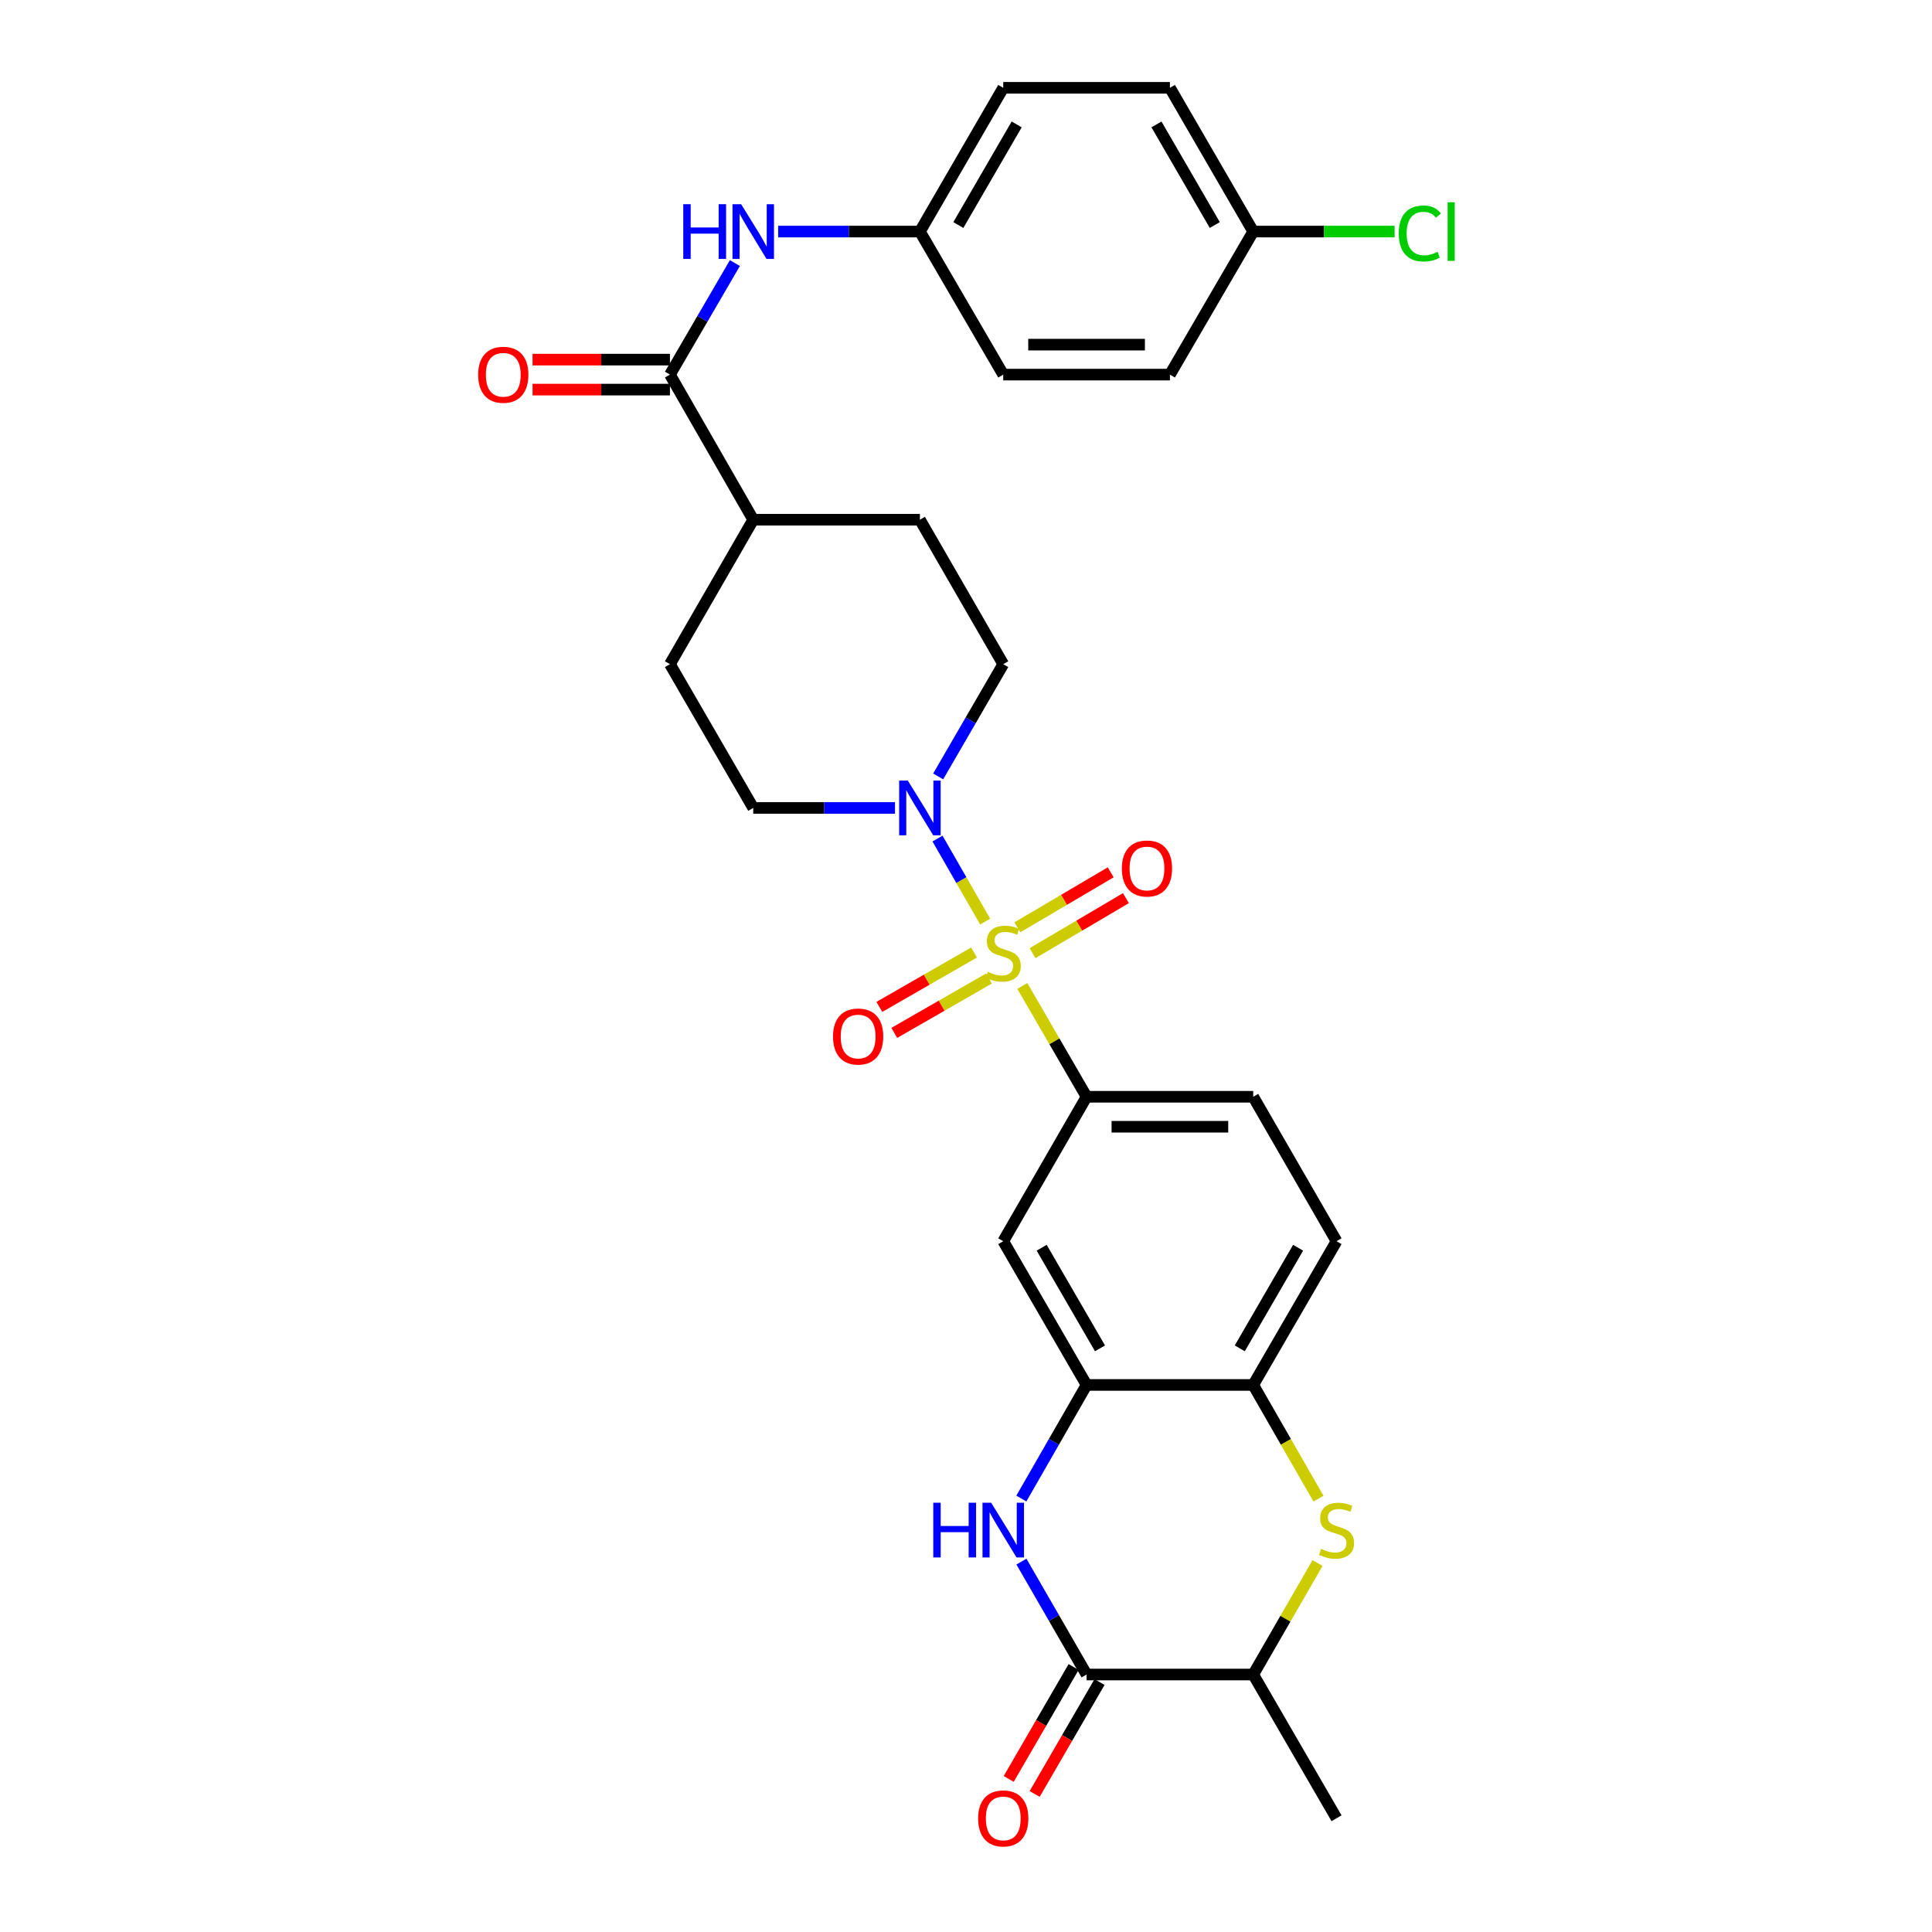 <?xml version='1.0' encoding='iso-8859-1'?>
<svg version='1.1' baseProfile='full'
              xmlns='http://www.w3.org/2000/svg'
                      xmlns:rdkit='http://www.rdkit.org/xml'
                      xmlns:xlink='http://www.w3.org/1999/xlink'
                  xml:space='preserve'
width='1000px' height='1000px' viewBox='0 0 1000 1000'>
<!-- END OF HEADER -->
<rect style='opacity:1.0;fill:#FFFFFF;stroke:none' width='1000' height='1000' x='0' y='0'> </rect>
<path class='bond-1' d='M 509.925,477.007 L 497.586,455.523' style='fill:none;fill-rule:evenodd;stroke:#CCCC00;stroke-width:6px;stroke-linecap:butt;stroke-linejoin:miter;stroke-opacity:1' />
<path class='bond-1' d='M 497.586,455.523 L 485.248,434.039' style='fill:none;fill-rule:evenodd;stroke:#0000FF;stroke-width:6px;stroke-linecap:butt;stroke-linejoin:miter;stroke-opacity:1' />
<path class='bond-3' d='M 529.15,510.322 L 545.778,539.004' style='fill:none;fill-rule:evenodd;stroke:#CCCC00;stroke-width:6px;stroke-linecap:butt;stroke-linejoin:miter;stroke-opacity:1' />
<path class='bond-3' d='M 545.778,539.004 L 562.406,567.686' style='fill:none;fill-rule:evenodd;stroke:#000000;stroke-width:6px;stroke-linecap:butt;stroke-linejoin:miter;stroke-opacity:1' />
<path class='bond-11' d='M 504.169,493.021 L 479.658,507.096' style='fill:none;fill-rule:evenodd;stroke:#CCCC00;stroke-width:6px;stroke-linecap:butt;stroke-linejoin:miter;stroke-opacity:1' />
<path class='bond-11' d='M 479.658,507.096 L 455.146,521.17' style='fill:none;fill-rule:evenodd;stroke:#FF0000;stroke-width:6px;stroke-linecap:butt;stroke-linejoin:miter;stroke-opacity:1' />
<path class='bond-11' d='M 511.896,506.477 L 487.384,520.552' style='fill:none;fill-rule:evenodd;stroke:#CCCC00;stroke-width:6px;stroke-linecap:butt;stroke-linejoin:miter;stroke-opacity:1' />
<path class='bond-11' d='M 487.384,520.552 L 462.873,534.626' style='fill:none;fill-rule:evenodd;stroke:#FF0000;stroke-width:6px;stroke-linecap:butt;stroke-linejoin:miter;stroke-opacity:1' />
<path class='bond-12' d='M 534.456,493.353 L 558.617,479.114' style='fill:none;fill-rule:evenodd;stroke:#CCCC00;stroke-width:6px;stroke-linecap:butt;stroke-linejoin:miter;stroke-opacity:1' />
<path class='bond-12' d='M 558.617,479.114 L 582.778,464.874' style='fill:none;fill-rule:evenodd;stroke:#FF0000;stroke-width:6px;stroke-linecap:butt;stroke-linejoin:miter;stroke-opacity:1' />
<path class='bond-12' d='M 526.577,479.985 L 550.739,465.746' style='fill:none;fill-rule:evenodd;stroke:#CCCC00;stroke-width:6px;stroke-linecap:butt;stroke-linejoin:miter;stroke-opacity:1' />
<path class='bond-12' d='M 550.739,465.746 L 574.9,451.507' style='fill:none;fill-rule:evenodd;stroke:#FF0000;stroke-width:6px;stroke-linecap:butt;stroke-linejoin:miter;stroke-opacity:1' />
<path class='bond-0' d='M 528.65,775.646 L 545.528,746.245' style='fill:none;fill-rule:evenodd;stroke:#0000FF;stroke-width:6px;stroke-linecap:butt;stroke-linejoin:miter;stroke-opacity:1' />
<path class='bond-0' d='M 545.528,746.245 L 562.406,716.845' style='fill:none;fill-rule:evenodd;stroke:#000000;stroke-width:6px;stroke-linecap:butt;stroke-linejoin:miter;stroke-opacity:1' />
<path class='bond-2' d='M 528.692,808.289 L 545.549,837.508' style='fill:none;fill-rule:evenodd;stroke:#0000FF;stroke-width:6px;stroke-linecap:butt;stroke-linejoin:miter;stroke-opacity:1' />
<path class='bond-2' d='M 545.549,837.508 L 562.406,866.728' style='fill:none;fill-rule:evenodd;stroke:#000000;stroke-width:6px;stroke-linecap:butt;stroke-linejoin:miter;stroke-opacity:1' />
<path class='bond-14' d='M 463.245,418.183 L 426.561,418.183' style='fill:none;fill-rule:evenodd;stroke:#0000FF;stroke-width:6px;stroke-linecap:butt;stroke-linejoin:miter;stroke-opacity:1' />
<path class='bond-14' d='M 426.561,418.183 L 389.877,418.183' style='fill:none;fill-rule:evenodd;stroke:#000000;stroke-width:6px;stroke-linecap:butt;stroke-linejoin:miter;stroke-opacity:1' />
<path class='bond-15' d='M 485.596,401.873 L 502.437,372.822' style='fill:none;fill-rule:evenodd;stroke:#0000FF;stroke-width:6px;stroke-linecap:butt;stroke-linejoin:miter;stroke-opacity:1' />
<path class='bond-15' d='M 502.437,372.822 L 519.278,343.772' style='fill:none;fill-rule:evenodd;stroke:#000000;stroke-width:6px;stroke-linecap:butt;stroke-linejoin:miter;stroke-opacity:1' />
<path class='bond-16' d='M 555.693,862.837 L 538.903,891.803' style='fill:none;fill-rule:evenodd;stroke:#000000;stroke-width:6px;stroke-linecap:butt;stroke-linejoin:miter;stroke-opacity:1' />
<path class='bond-16' d='M 538.903,891.803 L 522.112,920.769' style='fill:none;fill-rule:evenodd;stroke:#FF0000;stroke-width:6px;stroke-linecap:butt;stroke-linejoin:miter;stroke-opacity:1' />
<path class='bond-16' d='M 569.118,870.618 L 552.327,899.585' style='fill:none;fill-rule:evenodd;stroke:#000000;stroke-width:6px;stroke-linecap:butt;stroke-linejoin:miter;stroke-opacity:1' />
<path class='bond-16' d='M 552.327,899.585 L 535.537,928.551' style='fill:none;fill-rule:evenodd;stroke:#FF0000;stroke-width:6px;stroke-linecap:butt;stroke-linejoin:miter;stroke-opacity:1' />
<path class='bond-32' d='M 562.406,866.728 L 648.661,866.728' style='fill:none;fill-rule:evenodd;stroke:#000000;stroke-width:6px;stroke-linecap:butt;stroke-linejoin:miter;stroke-opacity:1' />
<path class='bond-7' d='M 562.406,567.686 L 519.278,642.451' style='fill:none;fill-rule:evenodd;stroke:#000000;stroke-width:6px;stroke-linecap:butt;stroke-linejoin:miter;stroke-opacity:1' />
<path class='bond-18' d='M 562.406,567.686 L 648.661,567.686' style='fill:none;fill-rule:evenodd;stroke:#000000;stroke-width:6px;stroke-linecap:butt;stroke-linejoin:miter;stroke-opacity:1' />
<path class='bond-18' d='M 575.344,583.203 L 635.723,583.203' style='fill:none;fill-rule:evenodd;stroke:#000000;stroke-width:6px;stroke-linecap:butt;stroke-linejoin:miter;stroke-opacity:1' />
<path class='bond-4' d='M 682.44,775.686 L 665.551,746.265' style='fill:none;fill-rule:evenodd;stroke:#CCCC00;stroke-width:6px;stroke-linecap:butt;stroke-linejoin:miter;stroke-opacity:1' />
<path class='bond-4' d='M 665.551,746.265 L 648.661,716.845' style='fill:none;fill-rule:evenodd;stroke:#000000;stroke-width:6px;stroke-linecap:butt;stroke-linejoin:miter;stroke-opacity:1' />
<path class='bond-9' d='M 681.96,809.009 L 665.31,837.868' style='fill:none;fill-rule:evenodd;stroke:#CCCC00;stroke-width:6px;stroke-linecap:butt;stroke-linejoin:miter;stroke-opacity:1' />
<path class='bond-9' d='M 665.31,837.868 L 648.661,866.728' style='fill:none;fill-rule:evenodd;stroke:#000000;stroke-width:6px;stroke-linecap:butt;stroke-linejoin:miter;stroke-opacity:1' />
<path class='bond-5' d='M 562.406,716.845 L 519.278,642.451' style='fill:none;fill-rule:evenodd;stroke:#000000;stroke-width:6px;stroke-linecap:butt;stroke-linejoin:miter;stroke-opacity:1' />
<path class='bond-5' d='M 569.36,697.904 L 539.171,645.828' style='fill:none;fill-rule:evenodd;stroke:#000000;stroke-width:6px;stroke-linecap:butt;stroke-linejoin:miter;stroke-opacity:1' />
<path class='bond-31' d='M 562.406,716.845 L 648.661,716.845' style='fill:none;fill-rule:evenodd;stroke:#000000;stroke-width:6px;stroke-linecap:butt;stroke-linejoin:miter;stroke-opacity:1' />
<path class='bond-6' d='M 346.758,193.898 L 389.877,269.007' style='fill:none;fill-rule:evenodd;stroke:#000000;stroke-width:6px;stroke-linecap:butt;stroke-linejoin:miter;stroke-opacity:1' />
<path class='bond-10' d='M 346.758,193.898 L 363.571,165.028' style='fill:none;fill-rule:evenodd;stroke:#000000;stroke-width:6px;stroke-linecap:butt;stroke-linejoin:miter;stroke-opacity:1' />
<path class='bond-10' d='M 363.571,165.028 L 380.383,136.159' style='fill:none;fill-rule:evenodd;stroke:#0000FF;stroke-width:6px;stroke-linecap:butt;stroke-linejoin:miter;stroke-opacity:1' />
<path class='bond-17' d='M 346.758,186.139 L 311.204,186.139' style='fill:none;fill-rule:evenodd;stroke:#000000;stroke-width:6px;stroke-linecap:butt;stroke-linejoin:miter;stroke-opacity:1' />
<path class='bond-17' d='M 311.204,186.139 L 275.65,186.139' style='fill:none;fill-rule:evenodd;stroke:#FF0000;stroke-width:6px;stroke-linecap:butt;stroke-linejoin:miter;stroke-opacity:1' />
<path class='bond-17' d='M 346.758,201.656 L 311.204,201.656' style='fill:none;fill-rule:evenodd;stroke:#000000;stroke-width:6px;stroke-linecap:butt;stroke-linejoin:miter;stroke-opacity:1' />
<path class='bond-17' d='M 311.204,201.656 L 275.65,201.656' style='fill:none;fill-rule:evenodd;stroke:#FF0000;stroke-width:6px;stroke-linecap:butt;stroke-linejoin:miter;stroke-opacity:1' />
<path class='bond-8' d='M 648.661,716.845 L 691.789,642.451' style='fill:none;fill-rule:evenodd;stroke:#000000;stroke-width:6px;stroke-linecap:butt;stroke-linejoin:miter;stroke-opacity:1' />
<path class='bond-8' d='M 641.706,697.904 L 671.896,645.828' style='fill:none;fill-rule:evenodd;stroke:#000000;stroke-width:6px;stroke-linecap:butt;stroke-linejoin:miter;stroke-opacity:1' />
<path class='bond-29' d='M 648.661,866.728 L 691.789,941.13' style='fill:none;fill-rule:evenodd;stroke:#000000;stroke-width:6px;stroke-linecap:butt;stroke-linejoin:miter;stroke-opacity:1' />
<path class='bond-22' d='M 402.774,119.857 L 439.458,119.857' style='fill:none;fill-rule:evenodd;stroke:#0000FF;stroke-width:6px;stroke-linecap:butt;stroke-linejoin:miter;stroke-opacity:1' />
<path class='bond-22' d='M 439.458,119.857 L 476.141,119.857' style='fill:none;fill-rule:evenodd;stroke:#000000;stroke-width:6px;stroke-linecap:butt;stroke-linejoin:miter;stroke-opacity:1' />
<path class='bond-13' d='M 389.877,269.007 L 476.141,269.007' style='fill:none;fill-rule:evenodd;stroke:#000000;stroke-width:6px;stroke-linecap:butt;stroke-linejoin:miter;stroke-opacity:1' />
<path class='bond-30' d='M 389.877,269.007 L 346.758,343.772' style='fill:none;fill-rule:evenodd;stroke:#000000;stroke-width:6px;stroke-linecap:butt;stroke-linejoin:miter;stroke-opacity:1' />
<path class='bond-20' d='M 389.877,418.183 L 346.758,343.772' style='fill:none;fill-rule:evenodd;stroke:#000000;stroke-width:6px;stroke-linecap:butt;stroke-linejoin:miter;stroke-opacity:1' />
<path class='bond-21' d='M 519.278,343.772 L 476.141,269.007' style='fill:none;fill-rule:evenodd;stroke:#000000;stroke-width:6px;stroke-linecap:butt;stroke-linejoin:miter;stroke-opacity:1' />
<path class='bond-19' d='M 648.661,567.686 L 691.789,642.451' style='fill:none;fill-rule:evenodd;stroke:#000000;stroke-width:6px;stroke-linecap:butt;stroke-linejoin:miter;stroke-opacity:1' />
<path class='bond-25' d='M 476.141,119.857 L 519.278,193.898' style='fill:none;fill-rule:evenodd;stroke:#000000;stroke-width:6px;stroke-linecap:butt;stroke-linejoin:miter;stroke-opacity:1' />
<path class='bond-26' d='M 476.141,119.857 L 519.278,45.455' style='fill:none;fill-rule:evenodd;stroke:#000000;stroke-width:6px;stroke-linecap:butt;stroke-linejoin:miter;stroke-opacity:1' />
<path class='bond-26' d='M 496.036,116.479 L 526.231,64.398' style='fill:none;fill-rule:evenodd;stroke:#000000;stroke-width:6px;stroke-linecap:butt;stroke-linejoin:miter;stroke-opacity:1' />
<path class='bond-23' d='M 648.661,119.857 L 605.542,45.455' style='fill:none;fill-rule:evenodd;stroke:#000000;stroke-width:6px;stroke-linecap:butt;stroke-linejoin:miter;stroke-opacity:1' />
<path class='bond-23' d='M 628.768,116.477 L 598.585,64.395' style='fill:none;fill-rule:evenodd;stroke:#000000;stroke-width:6px;stroke-linecap:butt;stroke-linejoin:miter;stroke-opacity:1' />
<path class='bond-24' d='M 648.661,119.857 L 685.255,119.857' style='fill:none;fill-rule:evenodd;stroke:#000000;stroke-width:6px;stroke-linecap:butt;stroke-linejoin:miter;stroke-opacity:1' />
<path class='bond-24' d='M 685.255,119.857 L 721.849,119.857' style='fill:none;fill-rule:evenodd;stroke:#00CC00;stroke-width:6px;stroke-linecap:butt;stroke-linejoin:miter;stroke-opacity:1' />
<path class='bond-33' d='M 648.661,119.857 L 605.542,193.898' style='fill:none;fill-rule:evenodd;stroke:#000000;stroke-width:6px;stroke-linecap:butt;stroke-linejoin:miter;stroke-opacity:1' />
<path class='bond-27' d='M 519.278,193.898 L 605.542,193.898' style='fill:none;fill-rule:evenodd;stroke:#000000;stroke-width:6px;stroke-linecap:butt;stroke-linejoin:miter;stroke-opacity:1' />
<path class='bond-27' d='M 532.217,178.381 L 592.602,178.381' style='fill:none;fill-rule:evenodd;stroke:#000000;stroke-width:6px;stroke-linecap:butt;stroke-linejoin:miter;stroke-opacity:1' />
<path class='bond-28' d='M 519.278,45.455 L 605.542,45.455' style='fill:none;fill-rule:evenodd;stroke:#000000;stroke-width:6px;stroke-linecap:butt;stroke-linejoin:miter;stroke-opacity:1' />
<path  class='atom-0' d='M 511.278 503.012
Q 511.598 503.132, 512.918 503.692
Q 514.238 504.252, 515.678 504.612
Q 517.158 504.932, 518.598 504.932
Q 521.278 504.932, 522.838 503.652
Q 524.398 502.332, 524.398 500.052
Q 524.398 498.492, 523.598 497.532
Q 522.838 496.572, 521.638 496.052
Q 520.438 495.532, 518.438 494.932
Q 515.918 494.172, 514.398 493.452
Q 512.918 492.732, 511.838 491.212
Q 510.798 489.692, 510.798 487.132
Q 510.798 483.572, 513.198 481.372
Q 515.638 479.172, 520.438 479.172
Q 523.718 479.172, 527.438 480.732
L 526.518 483.812
Q 523.118 482.412, 520.558 482.412
Q 517.798 482.412, 516.278 483.572
Q 514.758 484.692, 514.798 486.652
Q 514.798 488.172, 515.558 489.092
Q 516.358 490.012, 517.478 490.532
Q 518.638 491.052, 520.558 491.652
Q 523.118 492.452, 524.638 493.252
Q 526.158 494.052, 527.238 495.692
Q 528.358 497.292, 528.358 500.052
Q 528.358 503.972, 525.718 506.092
Q 523.118 508.172, 518.758 508.172
Q 516.238 508.172, 514.318 507.612
Q 512.438 507.092, 510.198 506.172
L 511.278 503.012
' fill='#CCCC00'/>
<path  class='atom-1' d='M 483.058 777.812
L 486.898 777.812
L 486.898 789.852
L 501.378 789.852
L 501.378 777.812
L 505.218 777.812
L 505.218 806.132
L 501.378 806.132
L 501.378 793.052
L 486.898 793.052
L 486.898 806.132
L 483.058 806.132
L 483.058 777.812
' fill='#0000FF'/>
<path  class='atom-1' d='M 513.018 777.812
L 522.298 792.812
Q 523.218 794.292, 524.698 796.972
Q 526.178 799.652, 526.258 799.812
L 526.258 777.812
L 530.018 777.812
L 530.018 806.132
L 526.138 806.132
L 516.178 789.732
Q 515.018 787.812, 513.778 785.612
Q 512.578 783.412, 512.218 782.732
L 512.218 806.132
L 508.538 806.132
L 508.538 777.812
L 513.018 777.812
' fill='#0000FF'/>
<path  class='atom-2' d='M 469.881 404.023
L 479.161 419.023
Q 480.081 420.503, 481.561 423.183
Q 483.041 425.863, 483.121 426.023
L 483.121 404.023
L 486.881 404.023
L 486.881 432.343
L 483.001 432.343
L 473.041 415.943
Q 471.881 414.023, 470.641 411.823
Q 469.441 409.623, 469.081 408.943
L 469.081 432.343
L 465.401 432.343
L 465.401 404.023
L 469.881 404.023
' fill='#0000FF'/>
<path  class='atom-5' d='M 683.789 801.692
Q 684.109 801.812, 685.429 802.372
Q 686.749 802.932, 688.189 803.292
Q 689.669 803.612, 691.109 803.612
Q 693.789 803.612, 695.349 802.332
Q 696.909 801.012, 696.909 798.732
Q 696.909 797.172, 696.109 796.212
Q 695.349 795.252, 694.149 794.732
Q 692.949 794.212, 690.949 793.612
Q 688.429 792.852, 686.909 792.132
Q 685.429 791.412, 684.349 789.892
Q 683.309 788.372, 683.309 785.812
Q 683.309 782.252, 685.709 780.052
Q 688.149 777.852, 692.949 777.852
Q 696.229 777.852, 699.949 779.412
L 699.029 782.492
Q 695.629 781.092, 693.069 781.092
Q 690.309 781.092, 688.789 782.252
Q 687.269 783.372, 687.309 785.332
Q 687.309 786.852, 688.069 787.772
Q 688.869 788.692, 689.989 789.212
Q 691.149 789.732, 693.069 790.332
Q 695.629 791.132, 697.149 791.932
Q 698.669 792.732, 699.749 794.372
Q 700.869 795.972, 700.869 798.732
Q 700.869 802.652, 698.229 804.772
Q 695.629 806.852, 691.269 806.852
Q 688.749 806.852, 686.829 806.292
Q 684.949 805.772, 682.709 804.852
L 683.789 801.692
' fill='#CCCC00'/>
<path  class='atom-11' d='M 353.657 105.697
L 357.497 105.697
L 357.497 117.737
L 371.977 117.737
L 371.977 105.697
L 375.817 105.697
L 375.817 134.017
L 371.977 134.017
L 371.977 120.937
L 357.497 120.937
L 357.497 134.017
L 353.657 134.017
L 353.657 105.697
' fill='#0000FF'/>
<path  class='atom-11' d='M 383.617 105.697
L 392.897 120.697
Q 393.817 122.177, 395.297 124.857
Q 396.777 127.537, 396.857 127.697
L 396.857 105.697
L 400.617 105.697
L 400.617 134.017
L 396.737 134.017
L 386.777 117.617
Q 385.617 115.697, 384.377 113.497
Q 383.177 111.297, 382.817 110.617
L 382.817 134.017
L 379.137 134.017
L 379.137 105.697
L 383.617 105.697
' fill='#0000FF'/>
<path  class='atom-12' d='M 431.168 536.5
Q 431.168 529.7, 434.528 525.9
Q 437.888 522.1, 444.168 522.1
Q 450.448 522.1, 453.808 525.9
Q 457.168 529.7, 457.168 536.5
Q 457.168 543.38, 453.768 547.3
Q 450.368 551.18, 444.168 551.18
Q 437.928 551.18, 434.528 547.3
Q 431.168 543.42, 431.168 536.5
M 444.168 547.98
Q 448.488 547.98, 450.808 545.1
Q 453.168 542.18, 453.168 536.5
Q 453.168 530.94, 450.808 528.14
Q 448.488 525.3, 444.168 525.3
Q 439.848 525.3, 437.488 528.1
Q 435.168 530.9, 435.168 536.5
Q 435.168 542.22, 437.488 545.1
Q 439.848 547.98, 444.168 547.98
' fill='#FF0000'/>
<path  class='atom-13' d='M 580.672 449.529
Q 580.672 442.729, 584.032 438.929
Q 587.392 435.129, 593.672 435.129
Q 599.952 435.129, 603.312 438.929
Q 606.672 442.729, 606.672 449.529
Q 606.672 456.409, 603.272 460.329
Q 599.872 464.209, 593.672 464.209
Q 587.432 464.209, 584.032 460.329
Q 580.672 456.449, 580.672 449.529
M 593.672 461.009
Q 597.992 461.009, 600.312 458.129
Q 602.672 455.209, 602.672 449.529
Q 602.672 443.969, 600.312 441.169
Q 597.992 438.329, 593.672 438.329
Q 589.352 438.329, 586.992 441.129
Q 584.672 443.929, 584.672 449.529
Q 584.672 455.249, 586.992 458.129
Q 589.352 461.009, 593.672 461.009
' fill='#FF0000'/>
<path  class='atom-17' d='M 506.278 941.21
Q 506.278 934.41, 509.638 930.61
Q 512.998 926.81, 519.278 926.81
Q 525.558 926.81, 528.918 930.61
Q 532.278 934.41, 532.278 941.21
Q 532.278 948.09, 528.878 952.01
Q 525.478 955.89, 519.278 955.89
Q 513.038 955.89, 509.638 952.01
Q 506.278 948.13, 506.278 941.21
M 519.278 952.69
Q 523.598 952.69, 525.918 949.81
Q 528.278 946.89, 528.278 941.21
Q 528.278 935.65, 525.918 932.85
Q 523.598 930.01, 519.278 930.01
Q 514.958 930.01, 512.598 932.81
Q 510.278 935.61, 510.278 941.21
Q 510.278 946.93, 512.598 949.81
Q 514.958 952.69, 519.278 952.69
' fill='#FF0000'/>
<path  class='atom-18' d='M 247.494 193.978
Q 247.494 187.178, 250.854 183.378
Q 254.214 179.578, 260.494 179.578
Q 266.774 179.578, 270.134 183.378
Q 273.494 187.178, 273.494 193.978
Q 273.494 200.858, 270.094 204.778
Q 266.694 208.658, 260.494 208.658
Q 254.254 208.658, 250.854 204.778
Q 247.494 200.898, 247.494 193.978
M 260.494 205.458
Q 264.814 205.458, 267.134 202.578
Q 269.494 199.658, 269.494 193.978
Q 269.494 188.418, 267.134 185.618
Q 264.814 182.778, 260.494 182.778
Q 256.174 182.778, 253.814 185.578
Q 251.494 188.378, 251.494 193.978
Q 251.494 199.698, 253.814 202.578
Q 256.174 205.458, 260.494 205.458
' fill='#FF0000'/>
<path  class='atom-25' d='M 724.005 120.837
Q 724.005 113.797, 727.285 110.117
Q 730.605 106.397, 736.885 106.397
Q 742.725 106.397, 745.845 110.517
L 743.205 112.677
Q 740.925 109.677, 736.885 109.677
Q 732.605 109.677, 730.325 112.557
Q 728.085 115.397, 728.085 120.837
Q 728.085 126.437, 730.405 129.317
Q 732.765 132.197, 737.325 132.197
Q 740.445 132.197, 744.085 130.317
L 745.205 133.317
Q 743.725 134.277, 741.485 134.837
Q 739.245 135.397, 736.765 135.397
Q 730.605 135.397, 727.285 131.637
Q 724.005 127.877, 724.005 120.837
' fill='#00CC00'/>
<path  class='atom-25' d='M 749.285 104.677
L 752.965 104.677
L 752.965 135.037
L 749.285 135.037
L 749.285 104.677
' fill='#00CC00'/>
</svg>
